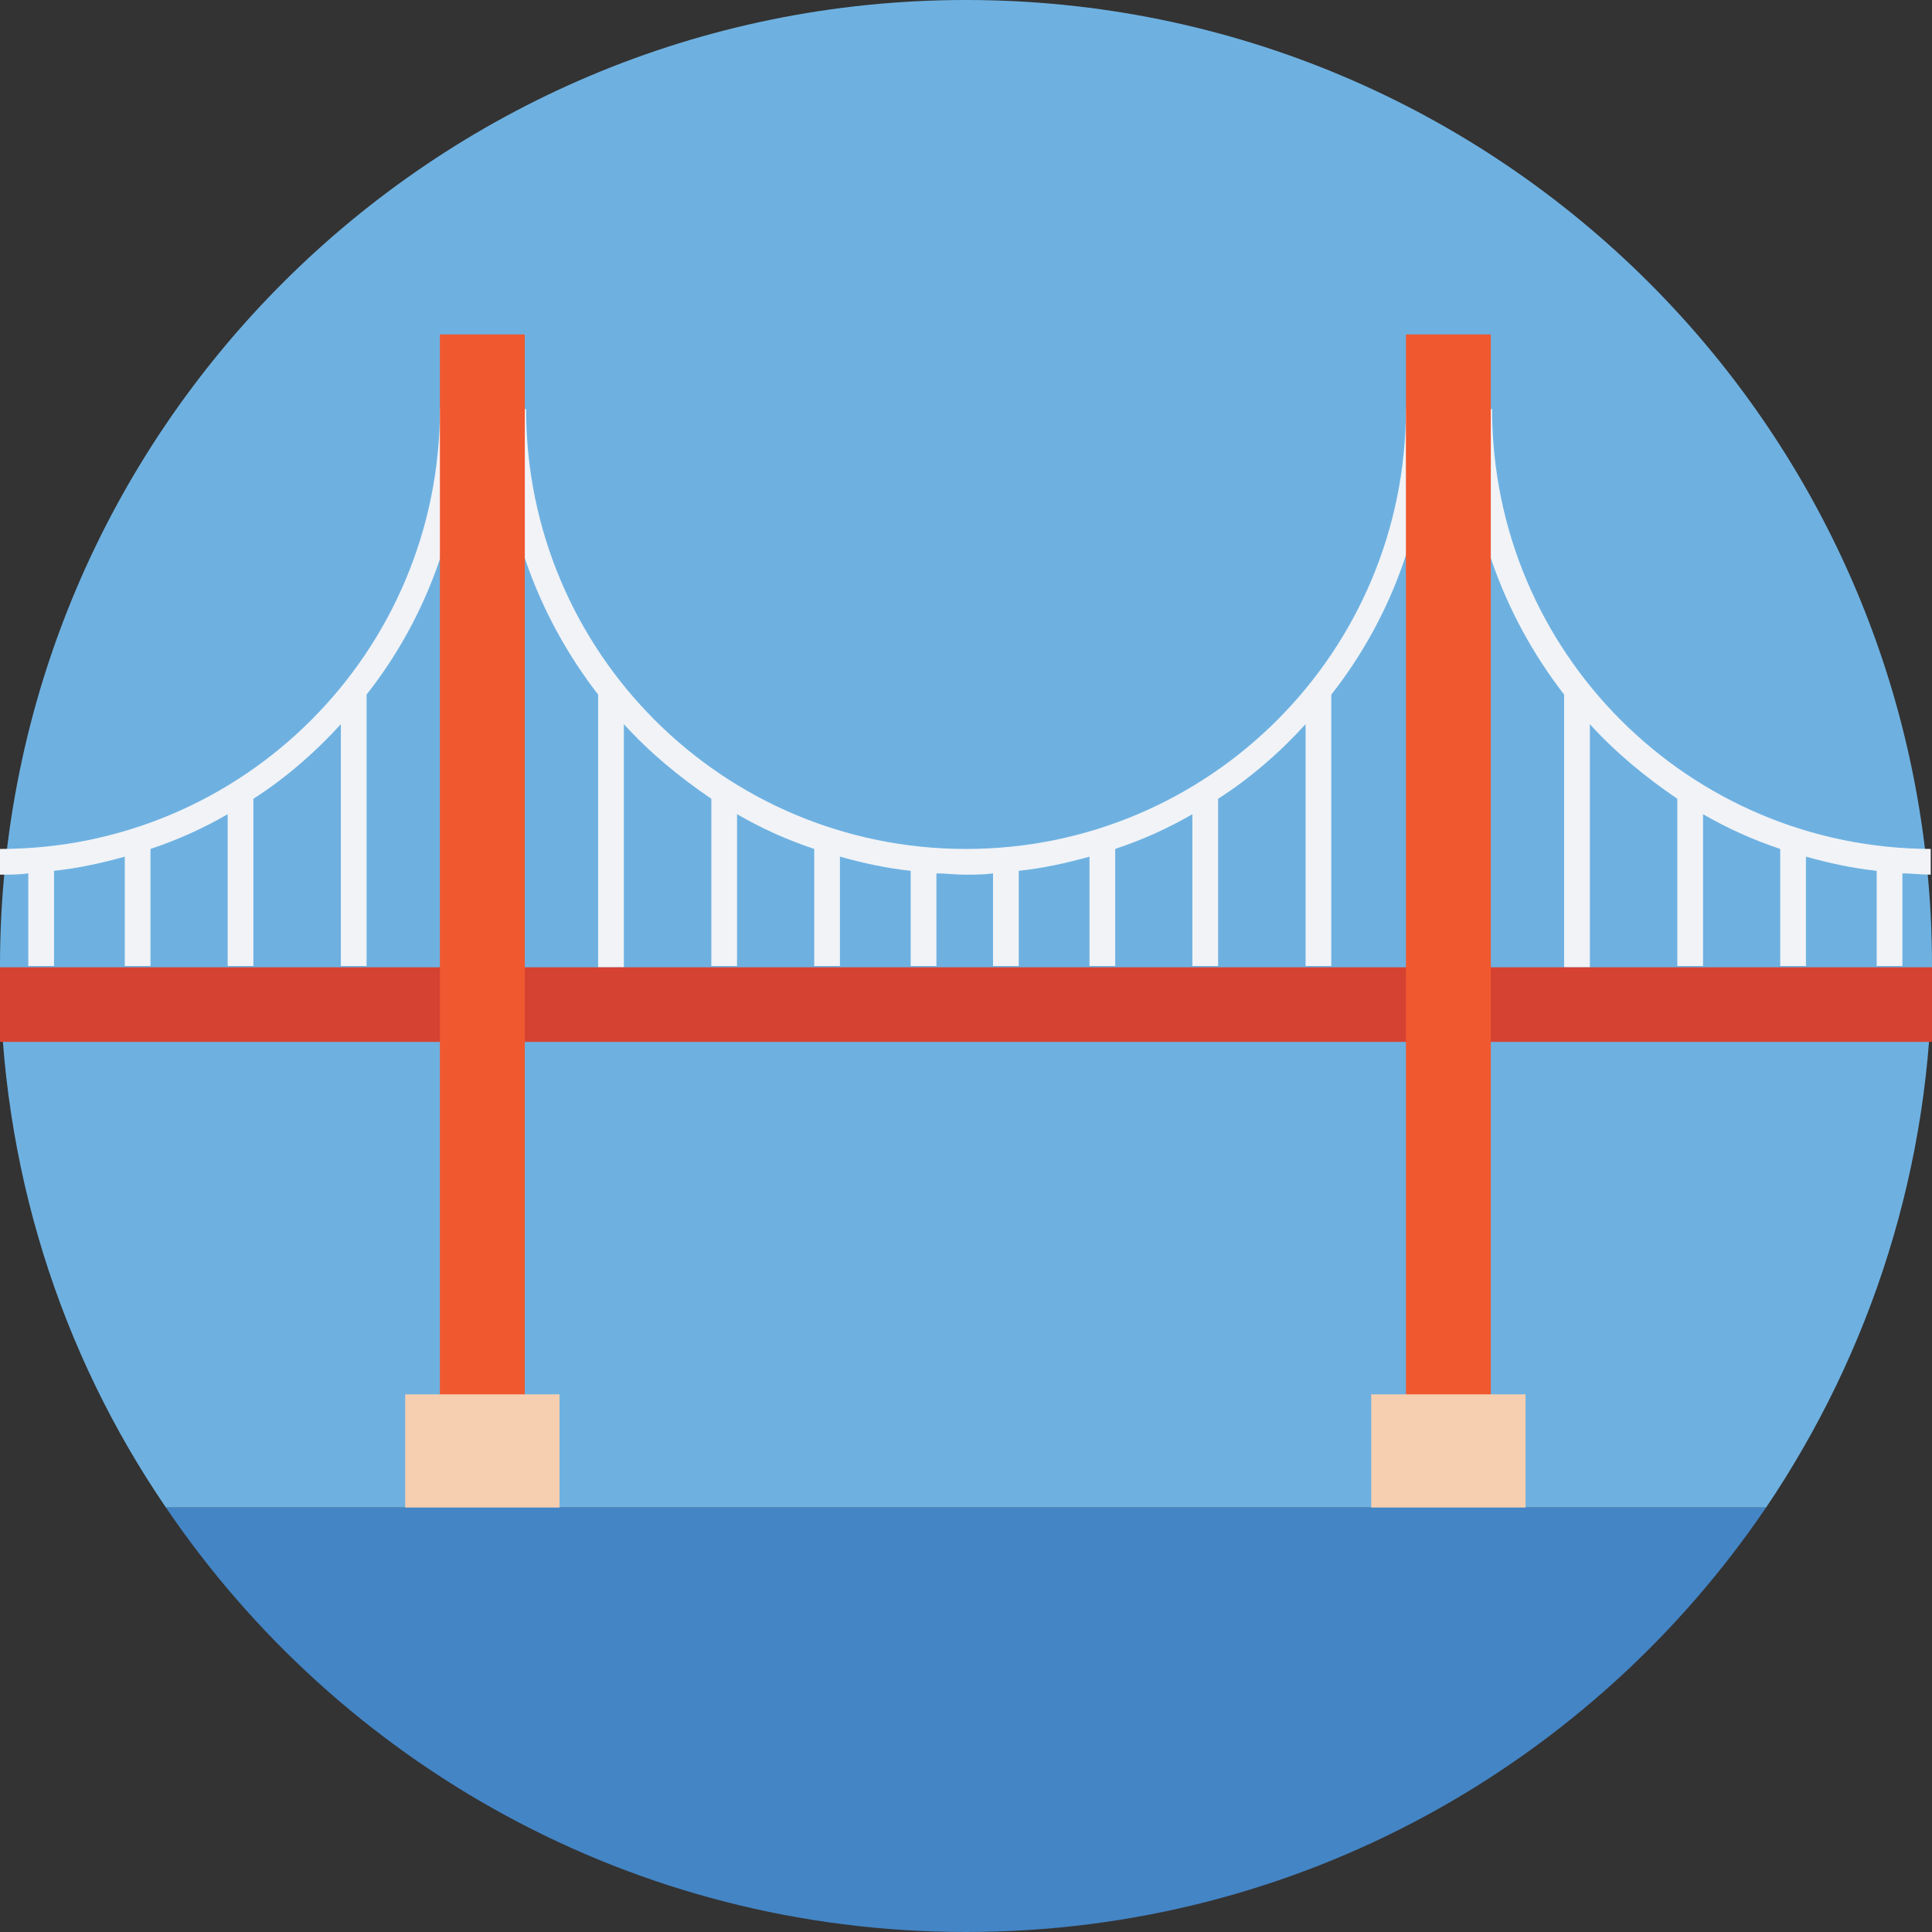 <?xml version="1.0" encoding="iso-8859-1"?>
<!-- Generator: Adobe Illustrator 19.0.0, SVG Export Plug-In . SVG Version: 6.00 Build 0)  -->
<svg version="1.1" id="Layer_1" xmlns="http://www.w3.org/2000/svg" xmlns:xlink="http://www.w3.org/1999/xlink" x="0px" y="0px"
	 viewBox="0 0 509.287 509.287" style="enable-background:new 0 0 509.287 509.287;" xml:space="preserve">
<rect x="0" y="0" width="509.287" height="509.287" fill="#333333" stroke="none"/>
<path style="fill:#6EB1E1;" d="M509.287,254.644C509.287,113.928,395.359,0,254.644,0S0,113.928,0,254.644
	c0,52.895,15.936,102.061,43.74,142.75h421.807C493.012,356.705,509.287,307.539,509.287,254.644z"/>
<g>
	<path style="fill:#F1F3F7;" d="M370.607,107.825c0,64.085-51.878,115.963-115.963,115.963S138.681,171.91,138.681,107.825h-6.781
		c0,28.143,9.494,54.252,25.77,75.274v71.883h6.781v-64.085c6.781,7.46,14.58,13.902,23.057,19.666v44.079h6.781v-40.011
		c6.442,3.73,13.224,6.781,20.344,9.155v30.856h6.781v-28.821c6.103,1.695,12.207,3.052,18.649,3.73v25.091h6.781V230.23
		c2.374,0,5.086,0.339,7.46,0.339c2.713,0,5.086,0,7.46-0.339v24.413h6.781v-25.091c6.442-0.678,12.546-2.034,18.649-3.73v28.821
		h6.781v-30.856c7.121-2.374,13.902-5.425,20.344-9.155v40.011h6.781v-44.079c8.477-5.425,16.276-12.207,23.057-19.666v63.746h6.781
		v-71.544c16.275-20.683,25.77-46.792,25.77-75.274H370.607z"/>
	<path style="fill:#F1F3F7;" d="M115.963,107.825c0,64.085-51.878,115.963-115.963,115.963v6.781c2.713,0,5.086,0,7.46-0.339v24.413
		h6.781v-25.091c6.442-0.678,12.546-2.034,18.649-3.73v28.821h6.781v-30.856c7.121-2.374,13.902-5.425,20.344-9.155v40.011h6.781
		v-44.079c8.477-5.425,16.275-12.207,23.057-19.666v63.746h6.781v-71.544c16.275-20.683,25.77-46.792,25.77-75.274H115.963z"/>
	<path style="fill:#F1F3F7;" d="M509.287,223.788c-64.085,0-115.963-51.878-115.963-115.963h-6.781
		c0,28.143,9.494,54.252,25.77,75.274v71.883h6.781v-64.085c6.781,7.46,14.58,13.902,23.057,19.666v44.079h6.781v-40.011
		c6.442,3.73,13.224,6.781,20.344,9.155v30.856h6.781v-28.821c6.103,1.695,12.207,3.052,18.649,3.73v25.091h6.781V230.23
		c2.374,0,5.086,0.339,7.46,0.339v-6.781H509.287z"/>
</g>
<g>
	<rect x="389.934" y="254.983" style="fill:#D54232;" width="119.354" height="19.666"/>
	<rect x="135.29" y="254.983" style="fill:#D54232;" width="238.707" height="19.666"/>
	<rect x="0" y="254.983" style="fill:#D54232;" width="119.354" height="19.666"/>
</g>
<path style="fill:#4485C5;" d="M43.74,397.393c45.775,67.475,123.083,111.894,210.903,111.894s165.128-44.419,210.903-111.894
	L43.74,397.393L43.74,397.393z"/>
<g>
	<rect x="115.963" y="88.159" style="fill:#F0582F;" width="22.379" height="282.787"/>
	<rect x="370.607" y="88.159" style="fill:#F0582F;" width="22.379" height="282.787"/>
</g>
<g>
	<rect x="106.808" y="367.555" style="fill:#F6CEB0;" width="40.689" height="29.838"/>
	<rect x="361.452" y="367.555" style="fill:#F6CEB0;" width="40.689" height="29.838"/>
</g>
<g>
</g>
<g>
</g>
<g>
</g>
<g>
</g>
<g>
</g>
<g>
</g>
<g>
</g>
<g>
</g>
<g>
</g>
<g>
</g>
<g>
</g>
<g>
</g>
<g>
</g>
<g>
</g>
<g>
</g>
</svg>
